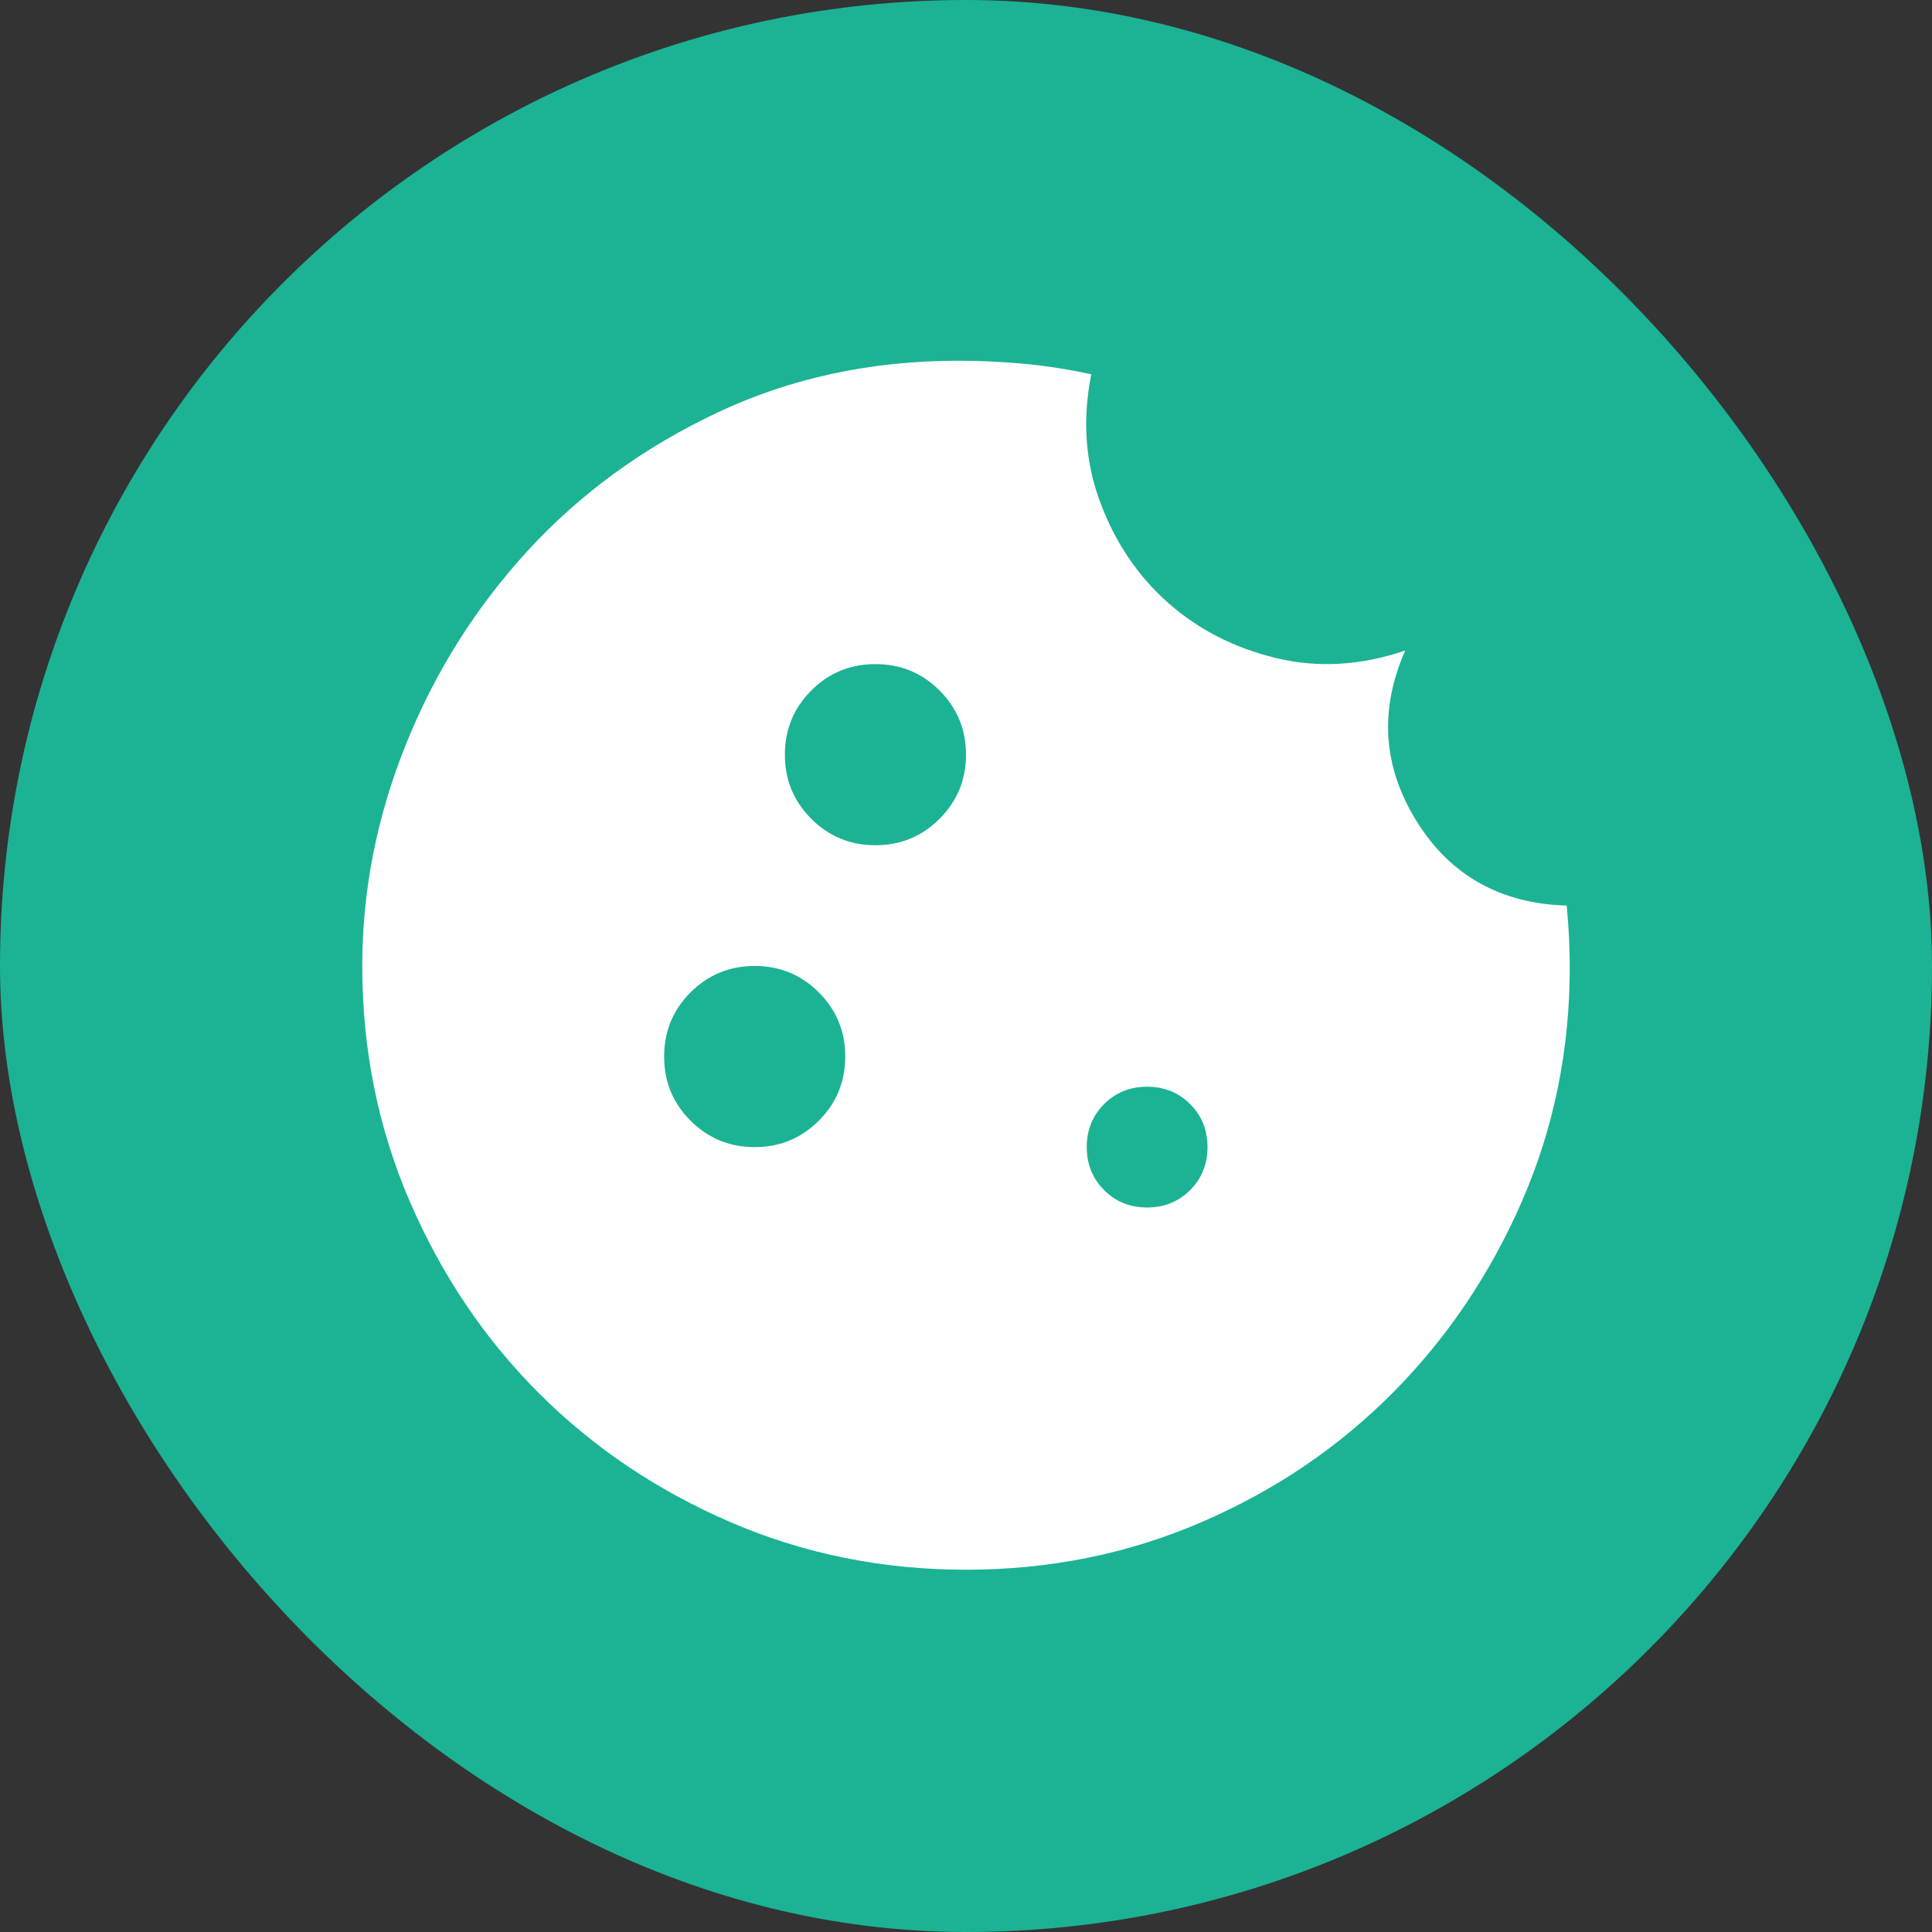 <svg width="96" height="96" viewBox="0 0 96 96" fill="none" xmlns="http://www.w3.org/2000/svg">
<rect x="0" y="0" width="96" height="96" fill="#333333" stroke="none"/>
<rect x="0.5" y="0.5" width="95" height="95" rx="47.5" fill="#1BB394"/>
<rect x="0.5" y="0.5" width="95" height="95" rx="47.5" stroke="#1BB394"/>
<mask id="mask0_121_1265" style="mask-type:alpha" maskUnits="userSpaceOnUse" x="12" y="12" width="72" height="72">
<rect x="12" y="12" width="72" height="72" fill="white"/>
</mask>
<g mask="url(#mask0_121_1265)">
<path d="M48 77.999C43.85 77.999 39.95 77.211 36.3 75.636C32.65 74.061 29.475 71.924 26.775 69.224C24.075 66.524 21.937 63.349 20.362 59.699C18.787 56.049 18 52.149 18 47.999C18 44.249 18.725 40.574 20.175 36.974C21.625 33.374 23.65 30.161 26.25 27.336C28.85 24.511 31.975 22.236 35.625 20.511C39.275 18.786 43.275 17.924 47.625 17.924C48.675 17.924 49.75 17.974 50.85 18.074C51.95 18.174 53.075 18.349 54.225 18.599C53.775 20.849 53.925 22.974 54.675 24.974C55.425 26.974 56.55 28.636 58.05 29.961C59.55 31.286 61.337 32.199 63.412 32.699C65.487 33.199 67.625 33.074 69.825 32.324C68.525 35.274 68.712 38.099 70.387 40.799C72.062 43.499 74.55 44.899 77.85 44.999C77.9 45.549 77.937 46.061 77.962 46.536C77.987 47.011 78 47.524 78 48.074C78 52.174 77.212 56.036 75.637 59.661C74.062 63.286 71.925 66.461 69.225 69.186C66.525 71.911 63.35 74.061 59.7 75.636C56.05 77.211 52.15 77.999 48 77.999ZM43.5 41.999C44.75 41.999 45.812 41.561 46.687 40.686C47.562 39.811 48 38.749 48 37.499C48 36.249 47.562 35.186 46.687 34.311C45.812 33.436 44.75 32.999 43.5 32.999C42.25 32.999 41.187 33.436 40.312 34.311C39.437 35.186 39 36.249 39 37.499C39 38.749 39.437 39.811 40.312 40.686C41.187 41.561 42.25 41.999 43.5 41.999ZM37.5 56.999C38.75 56.999 39.812 56.561 40.687 55.686C41.562 54.811 42 53.749 42 52.499C42 51.249 41.562 50.186 40.687 49.311C39.812 48.436 38.75 47.999 37.5 47.999C36.25 47.999 35.187 48.436 34.312 49.311C33.437 50.186 33 51.249 33 52.499C33 53.749 33.437 54.811 34.312 55.686C35.187 56.561 36.25 56.999 37.5 56.999ZM57 59.999C57.85 59.999 58.562 59.711 59.137 59.136C59.712 58.561 60 57.849 60 56.999C60 56.149 59.712 55.436 59.137 54.861C58.562 54.286 57.85 53.999 57 53.999C56.15 53.999 55.437 54.286 54.862 54.861C54.287 55.436 54 56.149 54 56.999C54 57.849 54.287 58.561 54.862 59.136C55.437 59.711 56.15 59.999 57 59.999Z" fill="white"/>
</g>
</svg>
